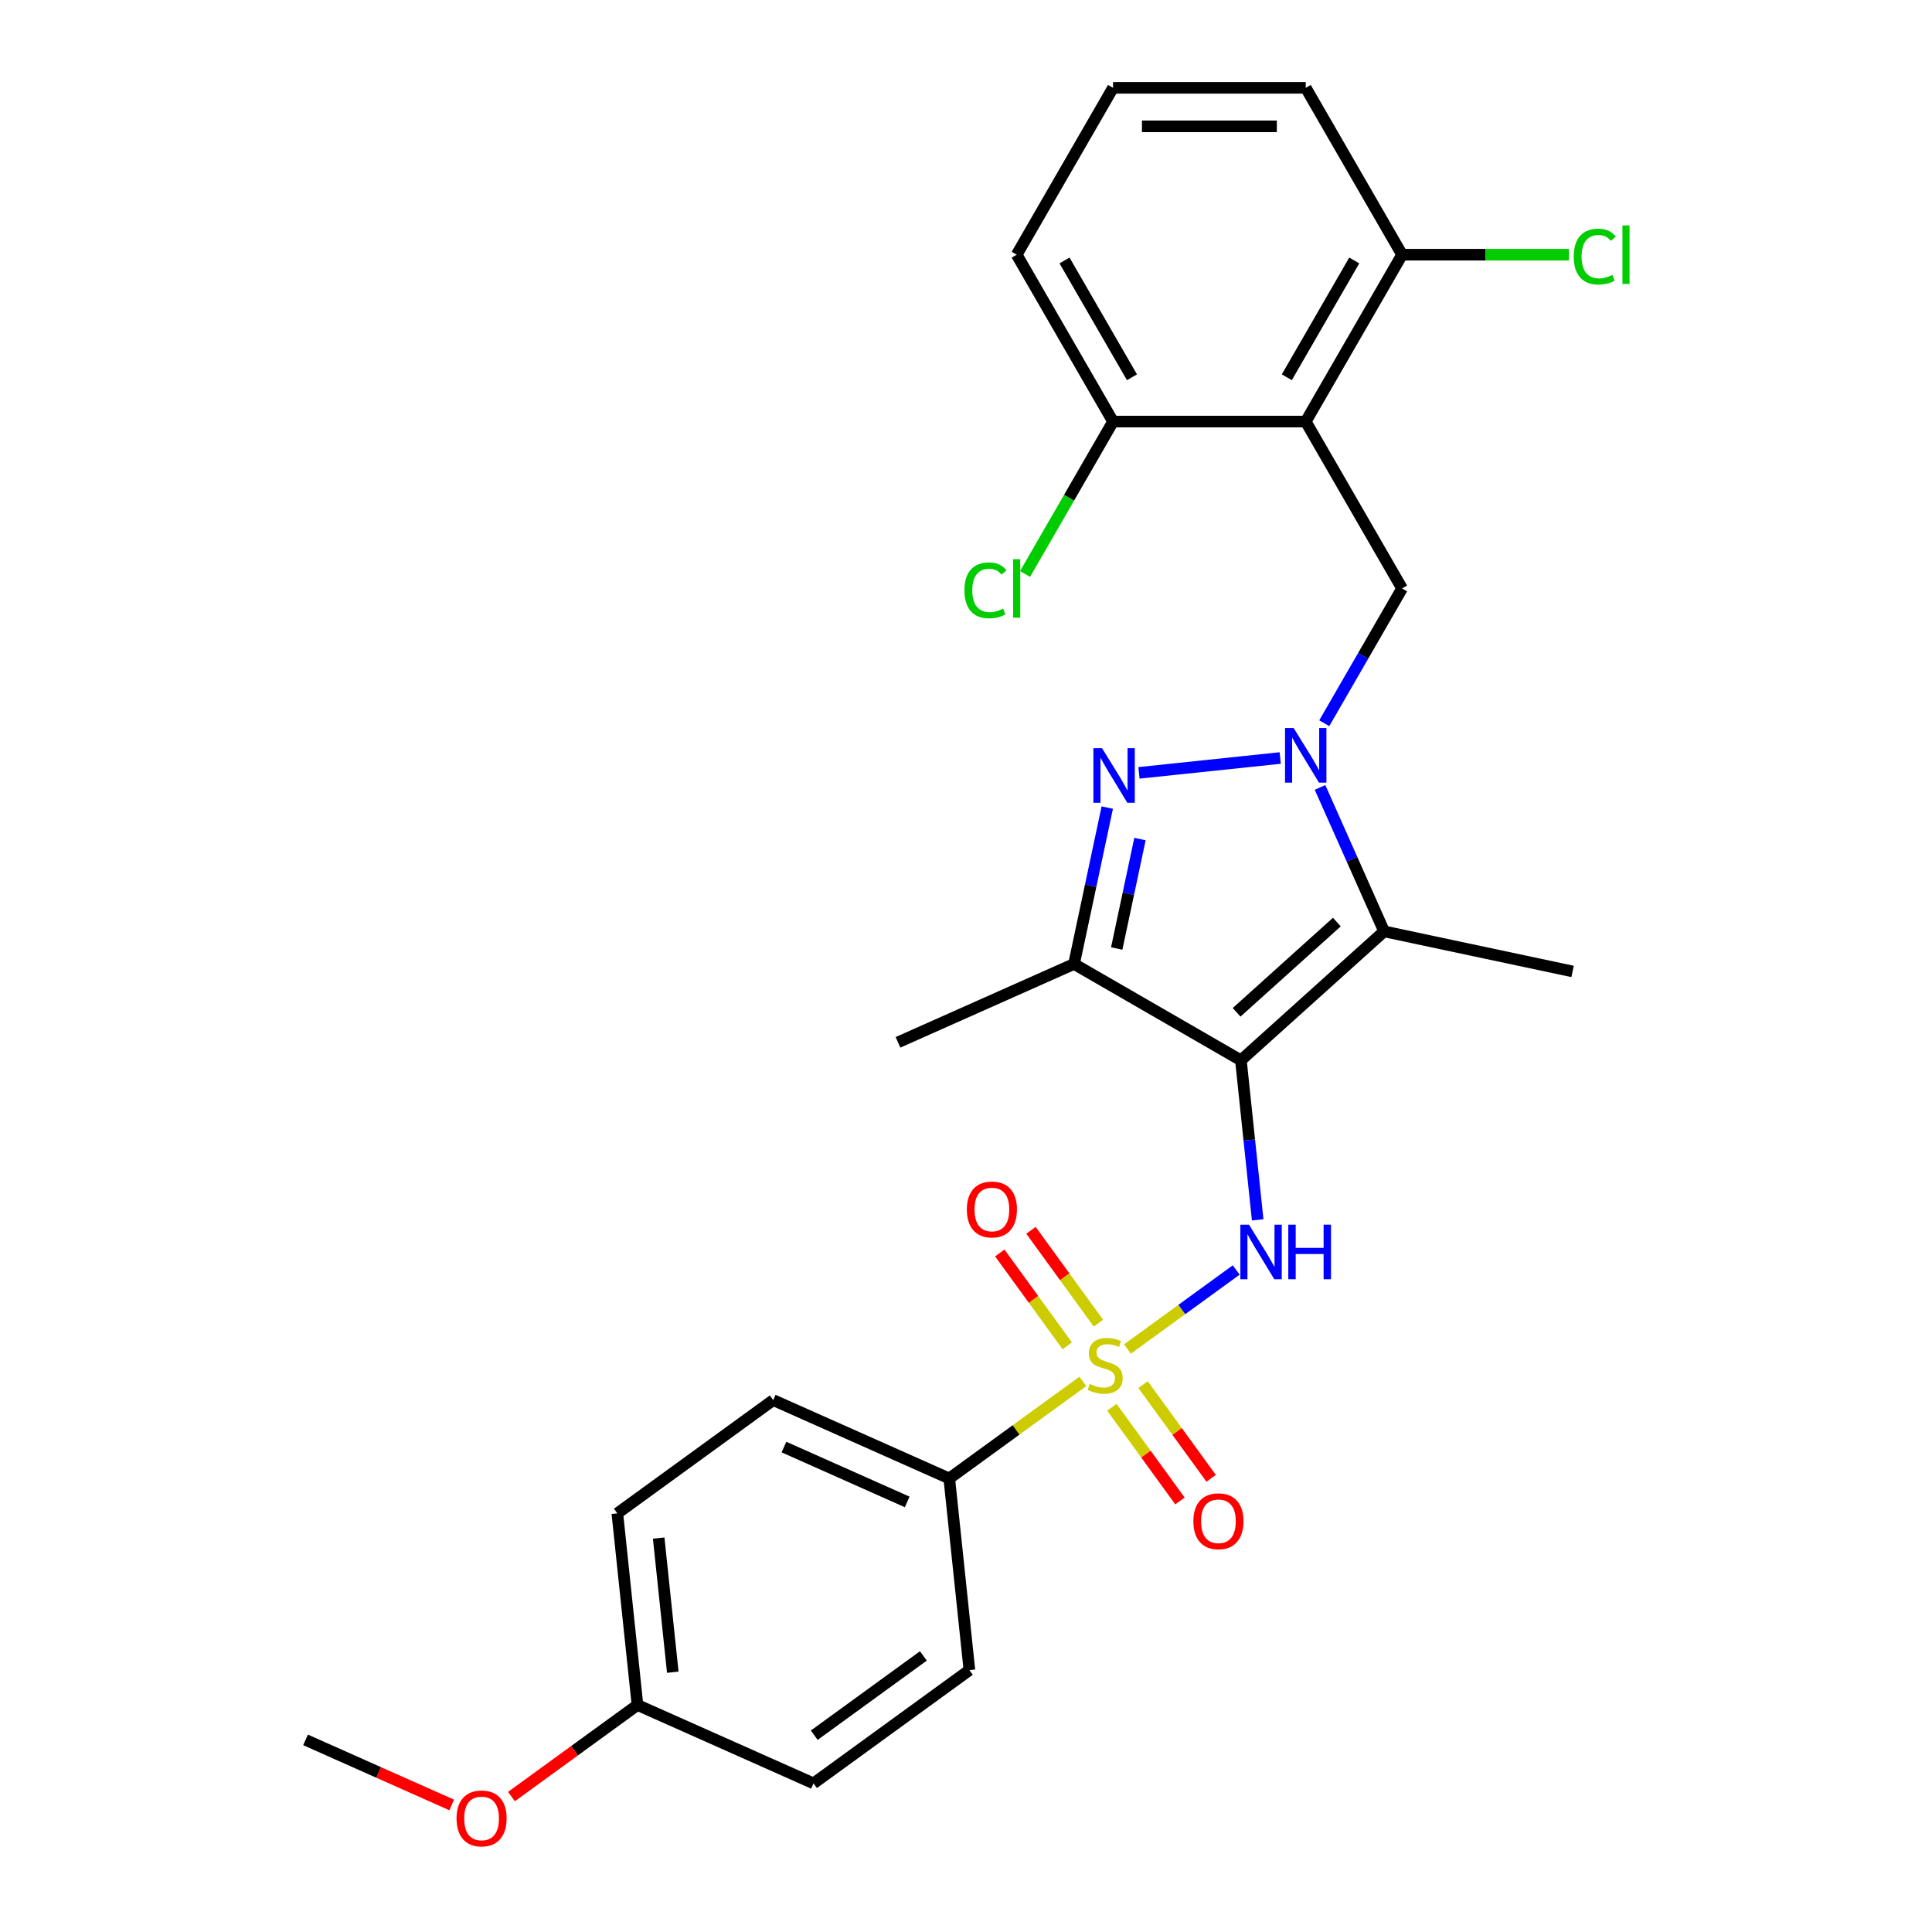 <?xml version='1.0' encoding='iso-8859-1'?>
<svg version='1.1' baseProfile='full'
              xmlns='http://www.w3.org/2000/svg'
                      xmlns:rdkit='http://www.rdkit.org/xml'
                      xmlns:xlink='http://www.w3.org/1999/xlink'
                  xml:space='preserve'
width='1000px' height='1000px' viewBox='0 0 1000 1000'>
<!-- END OF HEADER -->
<rect style='opacity:1.0;fill:#FFFFFF;stroke:none' width='1000' height='1000' x='0' y='0'> </rect>
<path class='bond-2' d='M 642.292,548.813 L 716.412,482.075' style='fill:none;fill-rule:evenodd;stroke:#000000;stroke-width:6px;stroke-linecap:butt;stroke-linejoin:miter;stroke-opacity:1' />
<path class='bond-2' d='M 640.063,523.979 L 691.947,477.262' style='fill:none;fill-rule:evenodd;stroke:#000000;stroke-width:6px;stroke-linecap:butt;stroke-linejoin:miter;stroke-opacity:1' />
<path class='bond-4' d='M 642.292,548.813 L 646.632,590.101' style='fill:none;fill-rule:evenodd;stroke:#000000;stroke-width:6px;stroke-linecap:butt;stroke-linejoin:miter;stroke-opacity:1' />
<path class='bond-4' d='M 646.632,590.101 L 650.971,631.389' style='fill:none;fill-rule:evenodd;stroke:#0000FF;stroke-width:6px;stroke-linecap:butt;stroke-linejoin:miter;stroke-opacity:1' />
<path class='bond-5' d='M 642.292,548.813 L 555.916,498.944' style='fill:none;fill-rule:evenodd;stroke:#000000;stroke-width:6px;stroke-linecap:butt;stroke-linejoin:miter;stroke-opacity:1' />
<path class='bond-0' d='M 683.243,407.576 L 699.828,444.825' style='fill:none;fill-rule:evenodd;stroke:#0000FF;stroke-width:6px;stroke-linecap:butt;stroke-linejoin:miter;stroke-opacity:1' />
<path class='bond-0' d='M 699.828,444.825 L 716.412,482.075' style='fill:none;fill-rule:evenodd;stroke:#000000;stroke-width:6px;stroke-linecap:butt;stroke-linejoin:miter;stroke-opacity:1' />
<path class='bond-7' d='M 685.439,374.343 L 705.576,339.463' style='fill:none;fill-rule:evenodd;stroke:#0000FF;stroke-width:6px;stroke-linecap:butt;stroke-linejoin:miter;stroke-opacity:1' />
<path class='bond-7' d='M 705.576,339.463 L 725.714,304.583' style='fill:none;fill-rule:evenodd;stroke:#000000;stroke-width:6px;stroke-linecap:butt;stroke-linejoin:miter;stroke-opacity:1' />
<path class='bond-27' d='M 662.64,392.347 L 589.526,400.032' style='fill:none;fill-rule:evenodd;stroke:#0000FF;stroke-width:6px;stroke-linecap:butt;stroke-linejoin:miter;stroke-opacity:1' />
<path class='bond-1' d='M 583.577,698.239 L 611.723,677.79' style='fill:none;fill-rule:evenodd;stroke:#CCCC00;stroke-width:6px;stroke-linecap:butt;stroke-linejoin:miter;stroke-opacity:1' />
<path class='bond-1' d='M 611.723,677.79 L 639.869,657.341' style='fill:none;fill-rule:evenodd;stroke:#0000FF;stroke-width:6px;stroke-linecap:butt;stroke-linejoin:miter;stroke-opacity:1' />
<path class='bond-8' d='M 560.478,715.022 L 525.907,740.139' style='fill:none;fill-rule:evenodd;stroke:#CCCC00;stroke-width:6px;stroke-linecap:butt;stroke-linejoin:miter;stroke-opacity:1' />
<path class='bond-8' d='M 525.907,740.139 L 491.337,765.255' style='fill:none;fill-rule:evenodd;stroke:#000000;stroke-width:6px;stroke-linecap:butt;stroke-linejoin:miter;stroke-opacity:1' />
<path class='bond-9' d='M 568.547,684.871 L 551.084,660.836' style='fill:none;fill-rule:evenodd;stroke:#CCCC00;stroke-width:6px;stroke-linecap:butt;stroke-linejoin:miter;stroke-opacity:1' />
<path class='bond-9' d='M 551.084,660.836 L 533.622,636.801' style='fill:none;fill-rule:evenodd;stroke:#FF0000;stroke-width:6px;stroke-linecap:butt;stroke-linejoin:miter;stroke-opacity:1' />
<path class='bond-9' d='M 552.409,696.596 L 534.946,672.561' style='fill:none;fill-rule:evenodd;stroke:#CCCC00;stroke-width:6px;stroke-linecap:butt;stroke-linejoin:miter;stroke-opacity:1' />
<path class='bond-9' d='M 534.946,672.561 L 517.484,648.526' style='fill:none;fill-rule:evenodd;stroke:#FF0000;stroke-width:6px;stroke-linecap:butt;stroke-linejoin:miter;stroke-opacity:1' />
<path class='bond-10' d='M 575.508,728.39 L 593.13,752.644' style='fill:none;fill-rule:evenodd;stroke:#CCCC00;stroke-width:6px;stroke-linecap:butt;stroke-linejoin:miter;stroke-opacity:1' />
<path class='bond-10' d='M 593.13,752.644 L 610.752,776.898' style='fill:none;fill-rule:evenodd;stroke:#FF0000;stroke-width:6px;stroke-linecap:butt;stroke-linejoin:miter;stroke-opacity:1' />
<path class='bond-10' d='M 591.646,716.665 L 609.268,740.919' style='fill:none;fill-rule:evenodd;stroke:#CCCC00;stroke-width:6px;stroke-linecap:butt;stroke-linejoin:miter;stroke-opacity:1' />
<path class='bond-10' d='M 609.268,740.919 L 626.89,765.173' style='fill:none;fill-rule:evenodd;stroke:#FF0000;stroke-width:6px;stroke-linecap:butt;stroke-linejoin:miter;stroke-opacity:1' />
<path class='bond-15' d='M 716.412,482.075 L 813.971,502.812' style='fill:none;fill-rule:evenodd;stroke:#000000;stroke-width:6px;stroke-linecap:butt;stroke-linejoin:miter;stroke-opacity:1' />
<path class='bond-3' d='M 573.121,418.001 L 564.518,458.473' style='fill:none;fill-rule:evenodd;stroke:#0000FF;stroke-width:6px;stroke-linecap:butt;stroke-linejoin:miter;stroke-opacity:1' />
<path class='bond-3' d='M 564.518,458.473 L 555.916,498.944' style='fill:none;fill-rule:evenodd;stroke:#000000;stroke-width:6px;stroke-linecap:butt;stroke-linejoin:miter;stroke-opacity:1' />
<path class='bond-3' d='M 590.052,434.29 L 584.03,462.62' style='fill:none;fill-rule:evenodd;stroke:#0000FF;stroke-width:6px;stroke-linecap:butt;stroke-linejoin:miter;stroke-opacity:1' />
<path class='bond-3' d='M 584.03,462.62 L 578.008,490.95' style='fill:none;fill-rule:evenodd;stroke:#000000;stroke-width:6px;stroke-linecap:butt;stroke-linejoin:miter;stroke-opacity:1' />
<path class='bond-19' d='M 555.916,498.944 L 464.8,539.511' style='fill:none;fill-rule:evenodd;stroke:#000000;stroke-width:6px;stroke-linecap:butt;stroke-linejoin:miter;stroke-opacity:1' />
<path class='bond-6' d='M 675.845,218.207 L 725.714,304.583' style='fill:none;fill-rule:evenodd;stroke:#000000;stroke-width:6px;stroke-linecap:butt;stroke-linejoin:miter;stroke-opacity:1' />
<path class='bond-11' d='M 675.845,218.207 L 725.714,131.831' style='fill:none;fill-rule:evenodd;stroke:#000000;stroke-width:6px;stroke-linecap:butt;stroke-linejoin:miter;stroke-opacity:1' />
<path class='bond-11' d='M 666.05,195.277 L 700.959,134.813' style='fill:none;fill-rule:evenodd;stroke:#000000;stroke-width:6px;stroke-linecap:butt;stroke-linejoin:miter;stroke-opacity:1' />
<path class='bond-12' d='M 675.845,218.207 L 576.106,218.207' style='fill:none;fill-rule:evenodd;stroke:#000000;stroke-width:6px;stroke-linecap:butt;stroke-linejoin:miter;stroke-opacity:1' />
<path class='bond-13' d='M 491.337,765.255 L 400.221,724.688' style='fill:none;fill-rule:evenodd;stroke:#000000;stroke-width:6px;stroke-linecap:butt;stroke-linejoin:miter;stroke-opacity:1' />
<path class='bond-13' d='M 469.556,777.393 L 405.775,748.996' style='fill:none;fill-rule:evenodd;stroke:#000000;stroke-width:6px;stroke-linecap:butt;stroke-linejoin:miter;stroke-opacity:1' />
<path class='bond-14' d='M 491.337,765.255 L 501.763,864.448' style='fill:none;fill-rule:evenodd;stroke:#000000;stroke-width:6px;stroke-linecap:butt;stroke-linejoin:miter;stroke-opacity:1' />
<path class='bond-17' d='M 725.714,131.831 L 768.891,131.831' style='fill:none;fill-rule:evenodd;stroke:#000000;stroke-width:6px;stroke-linecap:butt;stroke-linejoin:miter;stroke-opacity:1' />
<path class='bond-17' d='M 768.891,131.831 L 812.068,131.831' style='fill:none;fill-rule:evenodd;stroke:#00CC00;stroke-width:6px;stroke-linecap:butt;stroke-linejoin:miter;stroke-opacity:1' />
<path class='bond-25' d='M 725.714,131.831 L 675.845,45.455' style='fill:none;fill-rule:evenodd;stroke:#000000;stroke-width:6px;stroke-linecap:butt;stroke-linejoin:miter;stroke-opacity:1' />
<path class='bond-16' d='M 576.106,218.207 L 553.336,257.646' style='fill:none;fill-rule:evenodd;stroke:#000000;stroke-width:6px;stroke-linecap:butt;stroke-linejoin:miter;stroke-opacity:1' />
<path class='bond-16' d='M 553.336,257.646 L 530.566,297.086' style='fill:none;fill-rule:evenodd;stroke:#00CC00;stroke-width:6px;stroke-linecap:butt;stroke-linejoin:miter;stroke-opacity:1' />
<path class='bond-24' d='M 576.106,218.207 L 526.237,131.831' style='fill:none;fill-rule:evenodd;stroke:#000000;stroke-width:6px;stroke-linecap:butt;stroke-linejoin:miter;stroke-opacity:1' />
<path class='bond-24' d='M 585.901,195.277 L 550.993,134.813' style='fill:none;fill-rule:evenodd;stroke:#000000;stroke-width:6px;stroke-linecap:butt;stroke-linejoin:miter;stroke-opacity:1' />
<path class='bond-20' d='M 400.221,724.688 L 319.531,783.313' style='fill:none;fill-rule:evenodd;stroke:#000000;stroke-width:6px;stroke-linecap:butt;stroke-linejoin:miter;stroke-opacity:1' />
<path class='bond-21' d='M 501.763,864.448 L 421.072,923.073' style='fill:none;fill-rule:evenodd;stroke:#000000;stroke-width:6px;stroke-linecap:butt;stroke-linejoin:miter;stroke-opacity:1' />
<path class='bond-21' d='M 477.934,857.103 L 421.451,898.141' style='fill:none;fill-rule:evenodd;stroke:#000000;stroke-width:6px;stroke-linecap:butt;stroke-linejoin:miter;stroke-opacity:1' />
<path class='bond-18' d='M 329.957,882.505 L 421.072,923.073' style='fill:none;fill-rule:evenodd;stroke:#000000;stroke-width:6px;stroke-linecap:butt;stroke-linejoin:miter;stroke-opacity:1' />
<path class='bond-22' d='M 329.957,882.505 L 297.341,906.202' style='fill:none;fill-rule:evenodd;stroke:#000000;stroke-width:6px;stroke-linecap:butt;stroke-linejoin:miter;stroke-opacity:1' />
<path class='bond-22' d='M 297.341,906.202 L 264.726,929.898' style='fill:none;fill-rule:evenodd;stroke:#FF0000;stroke-width:6px;stroke-linecap:butt;stroke-linejoin:miter;stroke-opacity:1' />
<path class='bond-28' d='M 329.957,882.505 L 319.531,783.313' style='fill:none;fill-rule:evenodd;stroke:#000000;stroke-width:6px;stroke-linecap:butt;stroke-linejoin:miter;stroke-opacity:1' />
<path class='bond-28' d='M 348.231,865.541 L 340.933,796.107' style='fill:none;fill-rule:evenodd;stroke:#000000;stroke-width:6px;stroke-linecap:butt;stroke-linejoin:miter;stroke-opacity:1' />
<path class='bond-26' d='M 233.807,934.247 L 195.979,917.405' style='fill:none;fill-rule:evenodd;stroke:#FF0000;stroke-width:6px;stroke-linecap:butt;stroke-linejoin:miter;stroke-opacity:1' />
<path class='bond-26' d='M 195.979,917.405 L 158.151,900.563' style='fill:none;fill-rule:evenodd;stroke:#000000;stroke-width:6px;stroke-linecap:butt;stroke-linejoin:miter;stroke-opacity:1' />
<path class='bond-23' d='M 576.106,45.455 L 675.845,45.455' style='fill:none;fill-rule:evenodd;stroke:#000000;stroke-width:6px;stroke-linecap:butt;stroke-linejoin:miter;stroke-opacity:1' />
<path class='bond-23' d='M 591.067,65.402 L 660.884,65.402' style='fill:none;fill-rule:evenodd;stroke:#000000;stroke-width:6px;stroke-linecap:butt;stroke-linejoin:miter;stroke-opacity:1' />
<path class='bond-29' d='M 576.106,45.455 L 526.237,131.831' style='fill:none;fill-rule:evenodd;stroke:#000000;stroke-width:6px;stroke-linecap:butt;stroke-linejoin:miter;stroke-opacity:1' />
<path  class='atom-1' d='M 669.601 376.836
L 678.857 391.797
Q 679.775 393.273, 681.251 395.946
Q 682.727 398.619, 682.807 398.779
L 682.807 376.836
L 686.557 376.836
L 686.557 405.082
L 682.687 405.082
L 672.753 388.725
Q 671.596 386.81, 670.359 384.616
Q 669.163 382.422, 668.803 381.744
L 668.803 405.082
L 665.133 405.082
L 665.133 376.836
L 669.601 376.836
' fill='#0000FF'/>
<path  class='atom-2' d='M 564.048 716.325
Q 564.367 716.445, 565.684 717.003
Q 567.001 717.562, 568.437 717.921
Q 569.913 718.24, 571.349 718.24
Q 574.022 718.24, 575.578 716.963
Q 577.134 715.647, 577.134 713.373
Q 577.134 711.817, 576.336 710.859
Q 575.578 709.902, 574.381 709.383
Q 573.184 708.865, 571.19 708.266
Q 568.676 707.508, 567.16 706.79
Q 565.684 706.072, 564.607 704.556
Q 563.57 703.04, 563.57 700.487
Q 563.57 696.936, 565.963 694.742
Q 568.397 692.547, 573.184 692.547
Q 576.456 692.547, 580.166 694.103
L 579.248 697.175
Q 575.857 695.779, 573.304 695.779
Q 570.551 695.779, 569.035 696.936
Q 567.519 698.053, 567.559 700.008
Q 567.559 701.524, 568.317 702.441
Q 569.115 703.359, 570.232 703.878
Q 571.389 704.396, 573.304 704.995
Q 575.857 705.793, 577.373 706.591
Q 578.889 707.389, 579.967 709.024
Q 581.084 710.62, 581.084 713.373
Q 581.084 717.283, 578.451 719.397
Q 575.857 721.472, 571.509 721.472
Q 568.995 721.472, 567.08 720.913
Q 565.205 720.394, 562.971 719.477
L 564.048 716.325
' fill='#CCCC00'/>
<path  class='atom-4' d='M 570.409 387.262
L 579.665 402.223
Q 580.582 403.699, 582.059 406.372
Q 583.535 409.045, 583.614 409.204
L 583.614 387.262
L 587.365 387.262
L 587.365 415.508
L 583.495 415.508
L 573.561 399.151
Q 572.404 397.236, 571.167 395.042
Q 569.97 392.847, 569.611 392.169
L 569.611 415.508
L 565.941 415.508
L 565.941 387.262
L 570.409 387.262
' fill='#0000FF'/>
<path  class='atom-5' d='M 646.474 633.883
L 655.73 648.843
Q 656.647 650.32, 658.123 652.993
Q 659.6 655.666, 659.679 655.825
L 659.679 633.883
L 663.43 633.883
L 663.43 662.129
L 659.56 662.129
L 649.626 645.771
Q 648.469 643.856, 647.232 641.662
Q 646.035 639.468, 645.676 638.79
L 645.676 662.129
L 642.006 662.129
L 642.006 633.883
L 646.474 633.883
' fill='#0000FF'/>
<path  class='atom-5' d='M 666.821 633.883
L 670.651 633.883
L 670.651 645.891
L 685.093 645.891
L 685.093 633.883
L 688.923 633.883
L 688.923 662.129
L 685.093 662.129
L 685.093 649.083
L 670.651 649.083
L 670.651 662.129
L 666.821 662.129
L 666.821 633.883
' fill='#0000FF'/>
<path  class='atom-10' d='M 500.436 626.02
Q 500.436 619.238, 503.788 615.448
Q 507.139 611.658, 513.402 611.658
Q 519.666 611.658, 523.017 615.448
Q 526.368 619.238, 526.368 626.02
Q 526.368 632.882, 522.977 636.792
Q 519.586 640.662, 513.402 640.662
Q 507.179 640.662, 503.788 636.792
Q 500.436 632.922, 500.436 626.02
M 513.402 637.47
Q 517.711 637.47, 520.025 634.598
Q 522.379 631.685, 522.379 626.02
Q 522.379 620.475, 520.025 617.682
Q 517.711 614.849, 513.402 614.849
Q 509.094 614.849, 506.74 617.642
Q 504.426 620.435, 504.426 626.02
Q 504.426 631.725, 506.74 634.598
Q 509.094 637.47, 513.402 637.47
' fill='#FF0000'/>
<path  class='atom-11' d='M 617.686 787.401
Q 617.686 780.618, 621.037 776.828
Q 624.389 773.038, 630.652 773.038
Q 636.916 773.038, 640.267 776.828
Q 643.618 780.618, 643.618 787.401
Q 643.618 794.263, 640.227 798.172
Q 636.836 802.042, 630.652 802.042
Q 624.429 802.042, 621.037 798.172
Q 617.686 794.302, 617.686 787.401
M 630.652 798.851
Q 634.961 798.851, 637.275 795.978
Q 639.629 793.066, 639.629 787.401
Q 639.629 781.855, 637.275 779.062
Q 634.961 776.23, 630.652 776.23
Q 626.344 776.23, 623.99 779.023
Q 621.676 781.815, 621.676 787.401
Q 621.676 793.106, 623.99 795.978
Q 626.344 798.851, 630.652 798.851
' fill='#FF0000'/>
<path  class='atom-17' d='M 499.188 305.561
Q 499.188 298.539, 502.459 294.869
Q 505.771 291.158, 512.034 291.158
Q 517.859 291.158, 520.971 295.268
L 518.338 297.422
Q 516.064 294.43, 512.034 294.43
Q 507.765 294.43, 505.491 297.302
Q 503.257 300.135, 503.257 305.561
Q 503.257 311.146, 505.571 314.018
Q 507.925 316.891, 512.473 316.891
Q 515.585 316.891, 519.215 315.016
L 520.333 318.008
Q 518.856 318.965, 516.622 319.524
Q 514.388 320.083, 511.915 320.083
Q 505.771 320.083, 502.459 316.332
Q 499.188 312.582, 499.188 305.561
' fill='#00CC00'/>
<path  class='atom-17' d='M 524.402 289.443
L 528.072 289.443
L 528.072 319.723
L 524.402 319.723
L 524.402 289.443
' fill='#00CC00'/>
<path  class='atom-18' d='M 814.562 132.808
Q 814.562 125.787, 817.833 122.116
Q 821.144 118.406, 827.408 118.406
Q 833.233 118.406, 836.344 122.515
L 833.711 124.67
Q 831.437 121.677, 827.408 121.677
Q 823.139 121.677, 820.865 124.55
Q 818.631 127.382, 818.631 132.808
Q 818.631 138.394, 820.945 141.266
Q 823.299 144.139, 827.847 144.139
Q 830.959 144.139, 834.589 142.263
L 835.706 145.256
Q 834.23 146.213, 831.996 146.772
Q 829.762 147.33, 827.288 147.33
Q 821.144 147.33, 817.833 143.58
Q 814.562 139.83, 814.562 132.808
' fill='#00CC00'/>
<path  class='atom-18' d='M 839.775 116.69
L 843.446 116.69
L 843.446 146.971
L 839.775 146.971
L 839.775 116.69
' fill='#00CC00'/>
<path  class='atom-23' d='M 236.3 941.21
Q 236.3 934.428, 239.652 930.638
Q 243.003 926.848, 249.266 926.848
Q 255.53 926.848, 258.881 930.638
Q 262.232 934.428, 262.232 941.21
Q 262.232 948.072, 258.841 951.982
Q 255.45 955.852, 249.266 955.852
Q 243.043 955.852, 239.652 951.982
Q 236.3 948.112, 236.3 941.21
M 249.266 952.66
Q 253.575 952.66, 255.889 949.787
Q 258.243 946.875, 258.243 941.21
Q 258.243 935.664, 255.889 932.872
Q 253.575 930.039, 249.266 930.039
Q 244.958 930.039, 242.604 932.832
Q 240.29 935.625, 240.29 941.21
Q 240.29 946.915, 242.604 949.787
Q 244.958 952.66, 249.266 952.66
' fill='#FF0000'/>
</svg>
